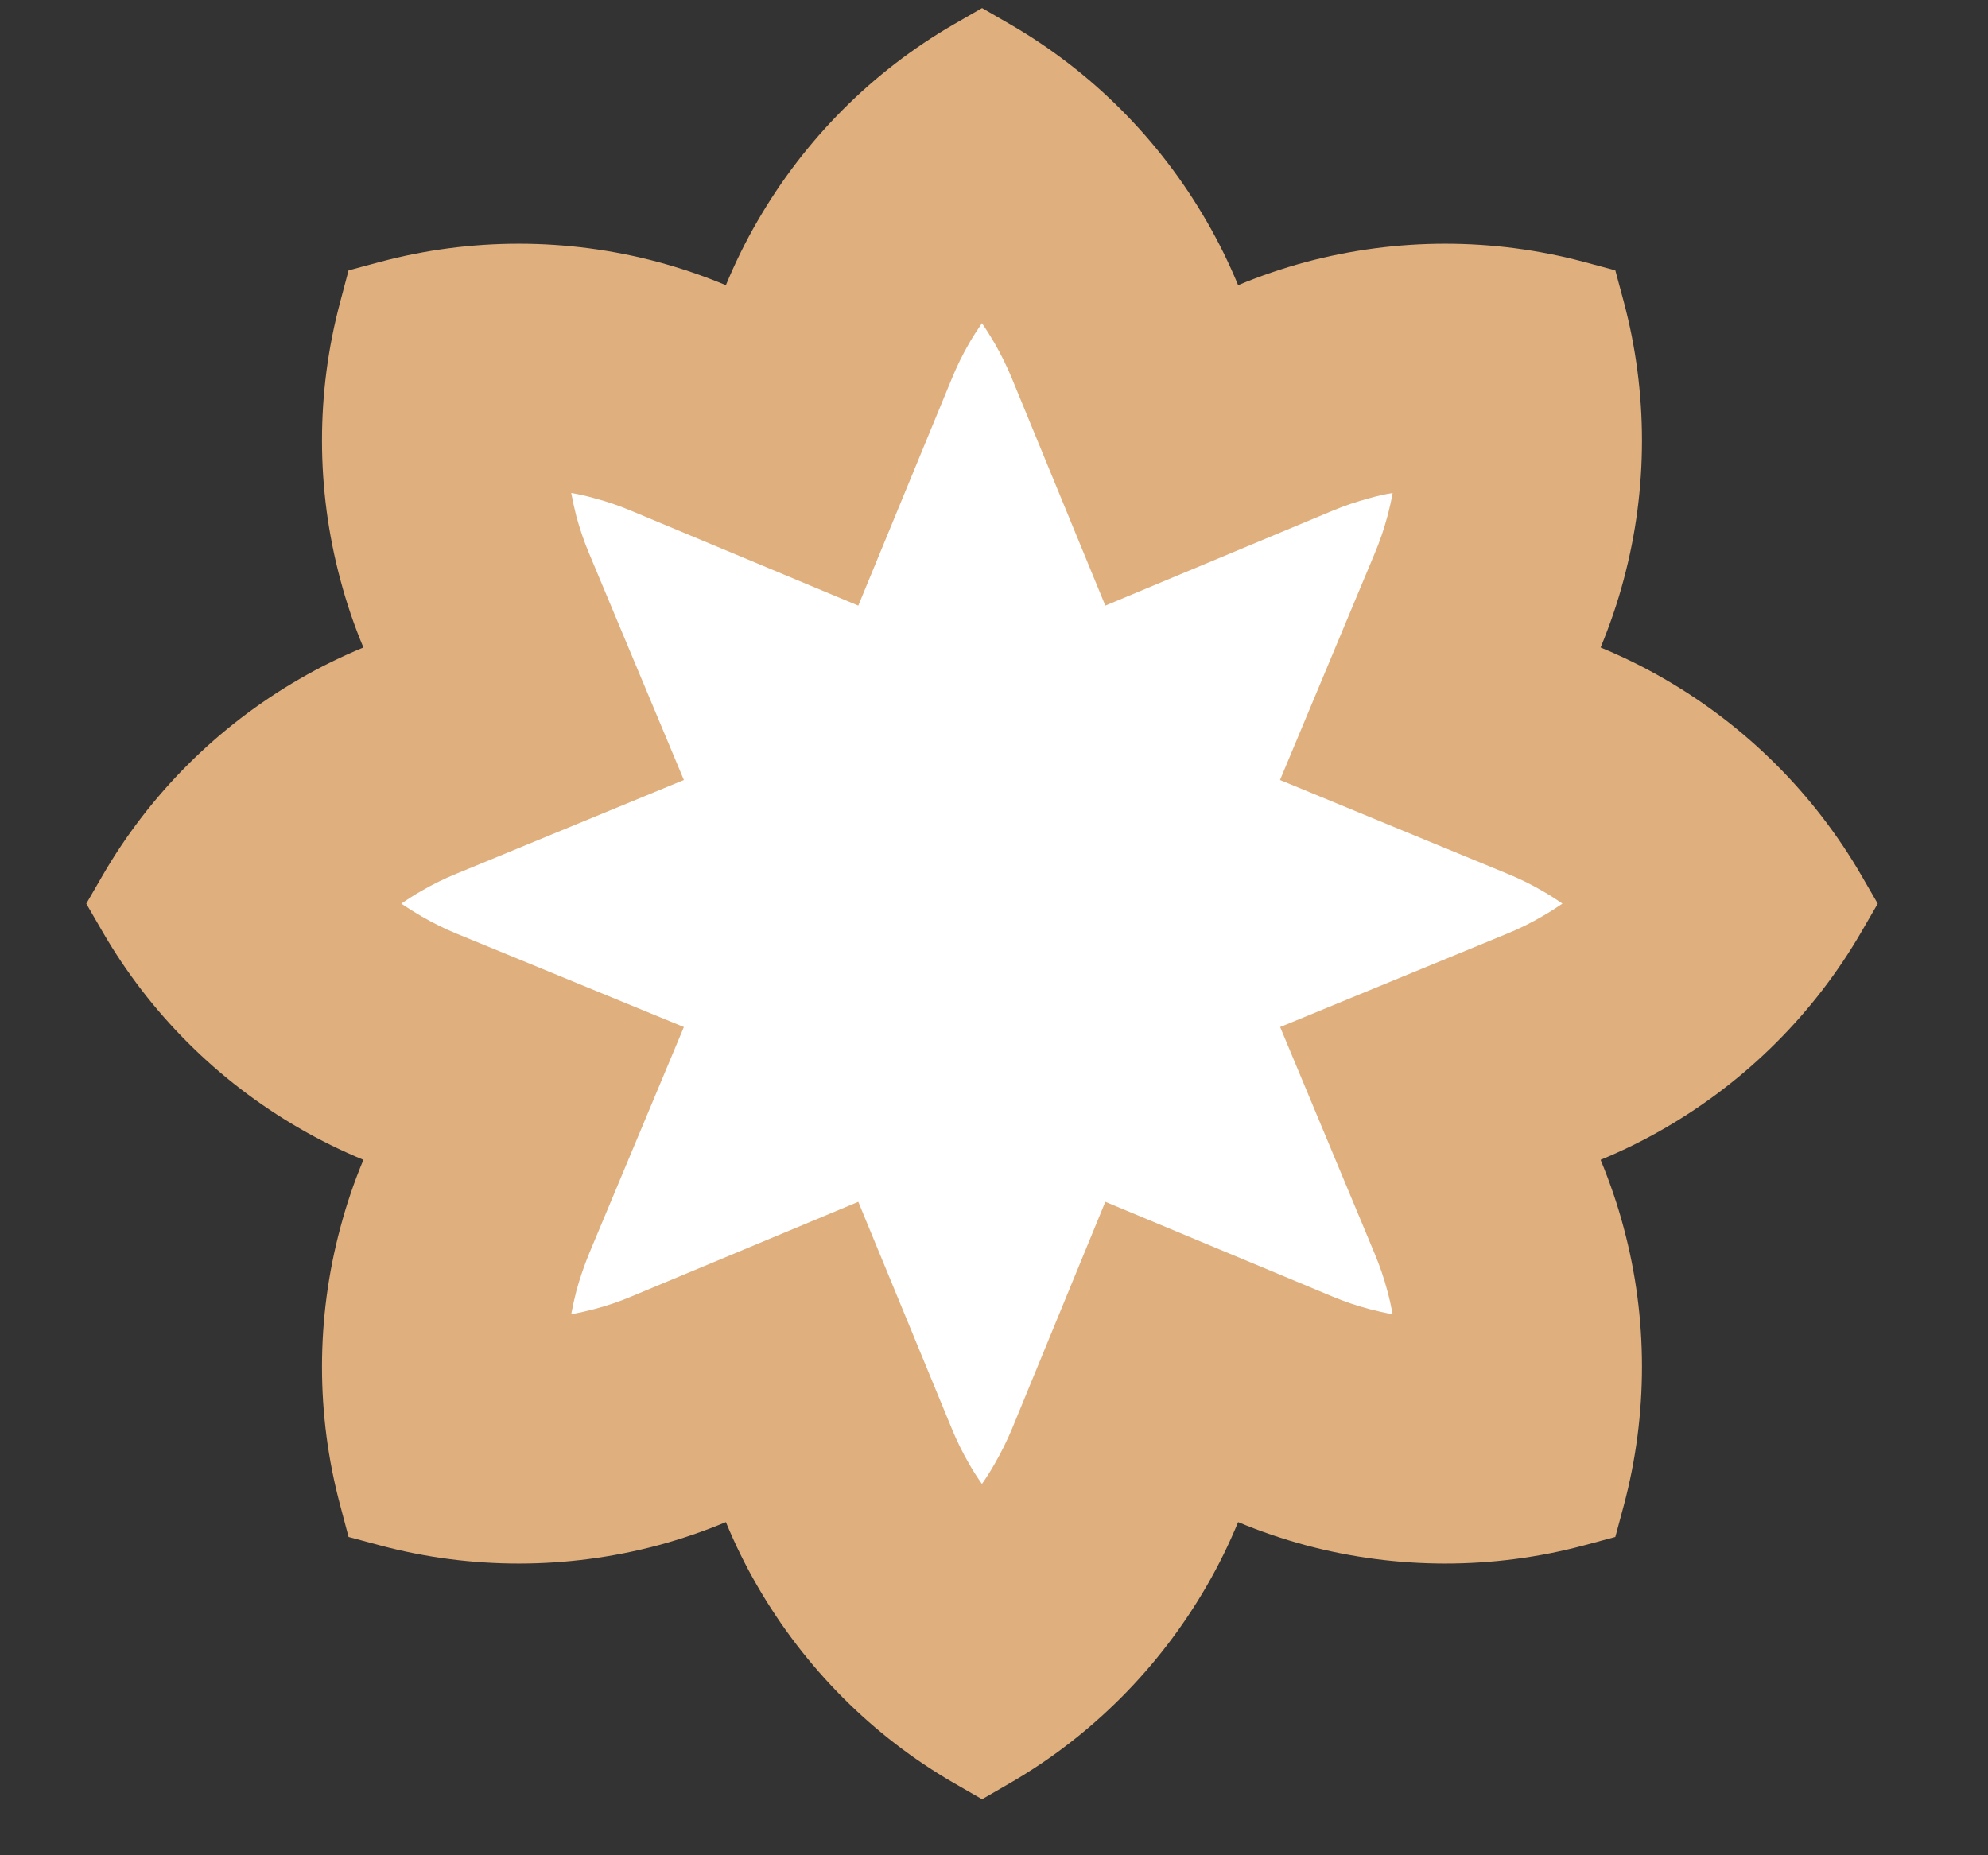 <?xml version="1.0" encoding="UTF-8"?> <svg xmlns="http://www.w3.org/2000/svg" width="15" height="14" viewBox="0 0 15 14" fill="none"><rect x="0" y="0" width="15" height="14" fill="#333333" stroke="none"/> <path d="M7.623 0.184C8.236 0.539 8.748 1.052 9.104 1.669C9.194 1.824 9.273 1.985 9.342 2.152C9.509 2.082 9.68 2.024 9.854 1.977C10.54 1.794 11.264 1.793 11.95 1.976L12.188 2.04L12.252 2.278C12.435 2.964 12.435 3.689 12.251 4.374C12.205 4.548 12.146 4.719 12.077 4.886C12.244 4.955 12.405 5.034 12.56 5.124C13.176 5.48 13.689 5.992 14.044 6.605L14.168 6.819L14.044 7.033C13.689 7.646 13.176 8.158 12.56 8.514C12.405 8.604 12.244 8.683 12.077 8.752C12.146 8.919 12.205 9.09 12.251 9.264C12.435 9.949 12.435 10.674 12.252 11.36L12.188 11.598L11.95 11.662C11.264 11.845 10.54 11.844 9.854 11.661C9.68 11.614 9.509 11.556 9.342 11.486C9.273 11.653 9.194 11.814 9.104 11.969C8.748 12.585 8.236 13.099 7.623 13.454L7.41 13.577L7.196 13.454C6.582 13.099 6.071 12.585 5.715 11.969C5.625 11.814 5.546 11.653 5.477 11.486C5.309 11.556 5.139 11.614 4.965 11.661C4.28 11.844 3.554 11.845 2.869 11.662L2.63 11.598L2.567 11.36C2.383 10.674 2.384 9.949 2.568 9.264C2.614 9.09 2.672 8.919 2.742 8.752C2.575 8.683 2.414 8.604 2.259 8.514C1.643 8.158 1.13 7.646 0.775 7.033L0.651 6.819L0.775 6.605C1.13 5.992 1.643 5.48 2.259 5.124C2.414 5.034 2.575 4.955 2.742 4.886C2.672 4.719 2.614 4.548 2.568 4.374C2.384 3.689 2.383 2.964 2.567 2.278L2.63 2.04L2.869 1.976C3.554 1.793 4.28 1.794 4.965 1.977C5.139 2.024 5.309 2.082 5.477 2.152C5.546 1.985 5.625 1.824 5.715 1.669C6.071 1.052 6.582 0.539 7.196 0.184L7.41 0.061" fill="#E0AF7E"></path> <path fill-rule="evenodd" clip-rule="evenodd" d="M7.409 2.439C7.375 2.488 7.342 2.539 7.312 2.591C7.263 2.676 7.22 2.764 7.183 2.854L6.476 4.57L4.764 3.855C4.674 3.817 4.581 3.785 4.486 3.76C4.428 3.743 4.369 3.73 4.31 3.72C4.321 3.779 4.334 3.838 4.349 3.897C4.375 3.991 4.406 4.084 4.444 4.174L5.16 5.886L3.444 6.593C3.353 6.63 3.266 6.673 3.181 6.722C3.129 6.752 3.078 6.784 3.028 6.819C3.078 6.853 3.129 6.885 3.181 6.915C3.266 6.964 3.353 7.008 3.444 7.045L5.16 7.75L4.444 9.462C4.407 9.553 4.375 9.646 4.349 9.741C4.334 9.799 4.321 9.858 4.31 9.917C4.369 9.907 4.428 9.893 4.486 9.878C4.581 9.853 4.675 9.821 4.765 9.783L6.476 9.069L7.183 10.784C7.22 10.874 7.263 10.961 7.312 11.046C7.342 11.099 7.375 11.15 7.409 11.198C7.443 11.15 7.475 11.099 7.505 11.046C7.554 10.961 7.597 10.874 7.635 10.784L8.34 9.069L10.052 9.783C10.143 9.821 10.236 9.853 10.331 9.878C10.389 9.893 10.448 9.907 10.508 9.917C10.497 9.858 10.484 9.799 10.468 9.741C10.443 9.646 10.411 9.553 10.373 9.462L9.659 7.75L11.373 7.045C11.464 7.008 11.552 6.964 11.636 6.915C11.689 6.885 11.739 6.853 11.789 6.819C11.739 6.784 11.689 6.752 11.636 6.722C11.552 6.673 11.464 6.63 11.373 6.593L9.658 5.886L10.373 4.175C10.411 4.085 10.443 3.992 10.468 3.897C10.484 3.838 10.497 3.78 10.508 3.72C10.448 3.73 10.389 3.743 10.331 3.76C10.236 3.785 10.143 3.817 10.052 3.855L8.34 4.57L7.634 2.853C7.597 2.764 7.554 2.676 7.505 2.591C7.475 2.539 7.443 2.488 7.409 2.439Z" fill="white"></path> </svg> 